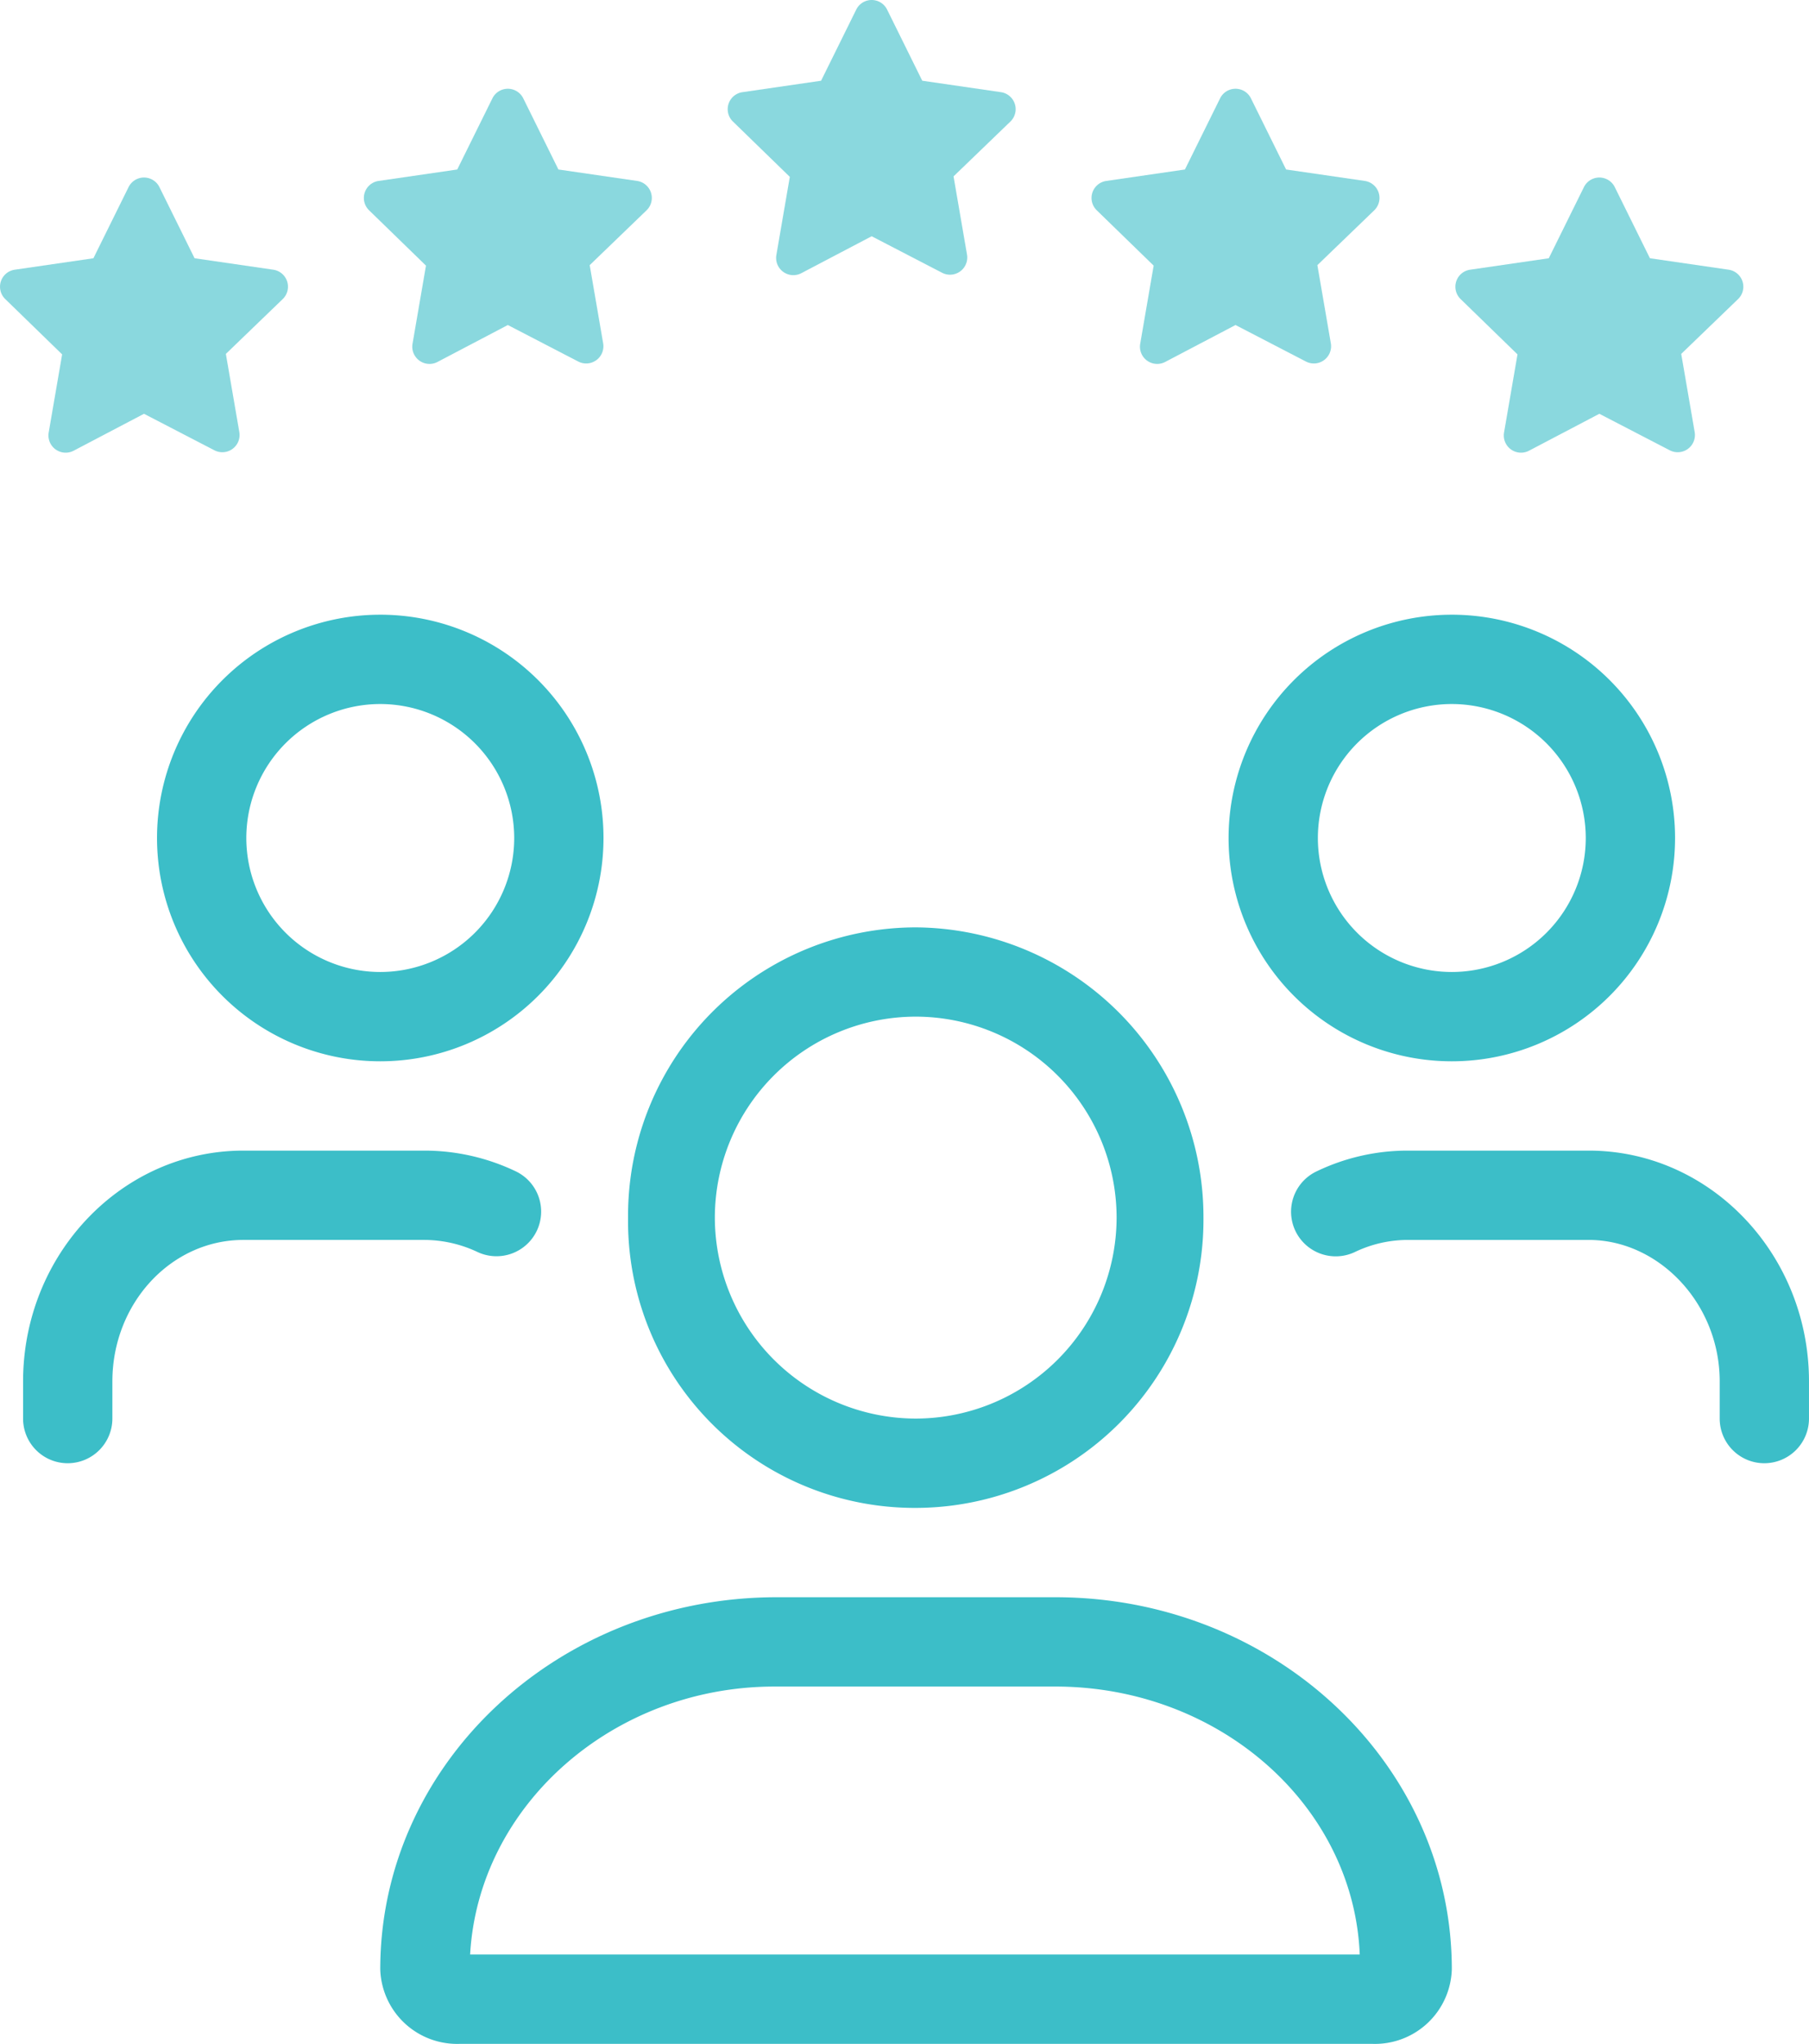 <?xml version="1.0" encoding="UTF-8"?> <svg xmlns="http://www.w3.org/2000/svg" width="203.851" height="230.25" viewBox="0 0 203.851 230.25"><g id="Group_1276" data-name="Group 1276" transform="translate(-232.774 -1163.875)"><path id="Path_1287" data-name="Path 1287" d="M-.031-40.25a32.468,32.468,0,0,0,32.42-32.7,32.639,32.639,0,0,0-32.42-32.7,32.468,32.468,0,0,0-32.42,32.7A32.3,32.3,0,0,0-.031-40.25Zm0-55.344A22.66,22.66,0,0,1,22.6-72.953,22.676,22.676,0,0,1-.031-50.312,22.687,22.687,0,0,1-22.672-72.953,22.667,22.667,0,0,1-.031-95.594ZM15.691-30.187H-15.691c-24.685,0-44.684,18.773-44.684,41.917a8.662,8.662,0,0,0,8.93,8.4H51.445a8.662,8.662,0,0,0,8.93-8.4C60.375-11.415,40.376-30.187,15.691-30.187ZM-50.25,10.063c.95-16.795,16.1-30.187,34.307-30.187H15.691C34.175-20.125,49.306-6.732,50,10.063H-50.25ZM60.375-90.562a25.157,25.157,0,0,0,25.156-25.156,25.153,25.153,0,0,0-25.156-25.156,25.157,25.157,0,0,0-25.156,25.156A25.153,25.153,0,0,0,60.375-90.562Zm0-40.25a15.11,15.11,0,0,1,15.094,15.094,15.1,15.1,0,0,1-15.094,15.094,15.1,15.1,0,0,1-15.094-15.094A15.1,15.1,0,0,1,60.375-130.812Zm-120.75,40.25a25.157,25.157,0,0,0,25.156-25.156,25.153,25.153,0,0,0-25.156-25.156,25.157,25.157,0,0,0-25.156,25.156A25.157,25.157,0,0,0-60.375-90.562Zm0-40.25a15.11,15.11,0,0,1,15.094,15.094,15.1,15.1,0,0,1-15.094,15.094,15.1,15.1,0,0,1-15.094-15.094A15.1,15.1,0,0,1-60.375-130.812ZM75.815-80.5H55.344a23.623,23.623,0,0,0-10.21,2.339,5.029,5.029,0,0,0-2.388,6.7,5.037,5.037,0,0,0,6.7,2.388,13.81,13.81,0,0,1,5.9-1.365H75.808c7.868,0,14.754,7.138,14.754,15.943v4.182a5.028,5.028,0,0,0,5.031,5.031,5.037,5.037,0,0,0,5.031-5.031v-4.182C100.625-68.834,89.493-80.5,75.815-80.5ZM-49.432-69.085a5.034,5.034,0,0,0,6.7-2.388,5.028,5.028,0,0,0-2.388-6.7A23.847,23.847,0,0,0-55.344-80.5H-75.808c-13.682,0-24.817,11.666-24.817,26.005v4.182a5.028,5.028,0,0,0,5.031,5.031,5.037,5.037,0,0,0,5.031-5.031v-4.182c0-8.8,6.619-15.943,14.754-15.943h20.465A14.1,14.1,0,0,1-49.432-69.085Z" transform="translate(336 1374)" fill="#3cbec8"></path><path id="Path_1288" data-name="Path 1288" d="M1.738-26.047,5.7-18.031l8.864,1.289a1.937,1.937,0,0,1,1.075,3.305L9.226-7.255l1.517,8.81A1.941,1.941,0,0,1,7.928,3.6L0-.509l-7.926,4.16a1.941,1.941,0,0,1-2.815-2.04L-9.224-7.2l-6.414-6.236a1.937,1.937,0,0,1,1.075-3.305L-5.7-18.03l3.962-8.016A1.939,1.939,0,0,1,1.738-26.047Z" transform="translate(249 1211)" fill="#3cbec8" opacity="0.598"></path><path id="Path_1289" data-name="Path 1289" d="M1.738-26.047,5.7-18.031l8.864,1.289a1.937,1.937,0,0,1,1.075,3.305L9.226-7.255l1.517,8.81A1.941,1.941,0,0,1,7.928,3.6L0-.509l-7.926,4.16a1.941,1.941,0,0,1-2.815-2.04L-9.224-7.2l-6.414-6.236a1.937,1.937,0,0,1,1.075-3.305L-5.7-18.03l3.962-8.016A1.939,1.939,0,0,1,1.738-26.047Z" transform="translate(290 1201)" fill="#3cbec8" opacity="0.598"></path><path id="Path_1290" data-name="Path 1290" d="M1.738-26.047,5.7-18.031l8.864,1.289a1.937,1.937,0,0,1,1.075,3.305L9.226-7.255l1.517,8.81A1.941,1.941,0,0,1,7.928,3.6L0-.509l-7.926,4.16a1.941,1.941,0,0,1-2.815-2.04L-9.224-7.2l-6.414-6.236a1.937,1.937,0,0,1,1.075-3.305L-5.7-18.03l3.962-8.016A1.939,1.939,0,0,1,1.738-26.047Z" transform="translate(331 1191)" fill="#3cbec8" opacity="0.598"></path><path id="Path_1291" data-name="Path 1291" d="M1.738-26.047,5.7-18.031l8.864,1.289a1.937,1.937,0,0,1,1.075,3.305L9.226-7.255l1.517,8.81A1.941,1.941,0,0,1,7.928,3.6L0-.509l-7.926,4.16a1.941,1.941,0,0,1-2.815-2.04L-9.224-7.2l-6.414-6.236a1.937,1.937,0,0,1,1.075-3.305L-5.7-18.03l3.962-8.016A1.939,1.939,0,0,1,1.738-26.047Z" transform="translate(372 1201)" fill="#3cbec8" opacity="0.598"></path><path id="Path_1292" data-name="Path 1292" d="M1.738-26.047,5.7-18.031l8.864,1.289a1.937,1.937,0,0,1,1.075,3.305L9.226-7.255l1.517,8.81A1.941,1.941,0,0,1,7.928,3.6L0-.509l-7.926,4.16a1.941,1.941,0,0,1-2.815-2.04L-9.224-7.2l-6.414-6.236a1.937,1.937,0,0,1,1.075-3.305L-5.7-18.03l3.962-8.016A1.939,1.939,0,0,1,1.738-26.047Z" transform="translate(413 1211)" fill="#3cbec8" opacity="0.598"></path></g></svg> 